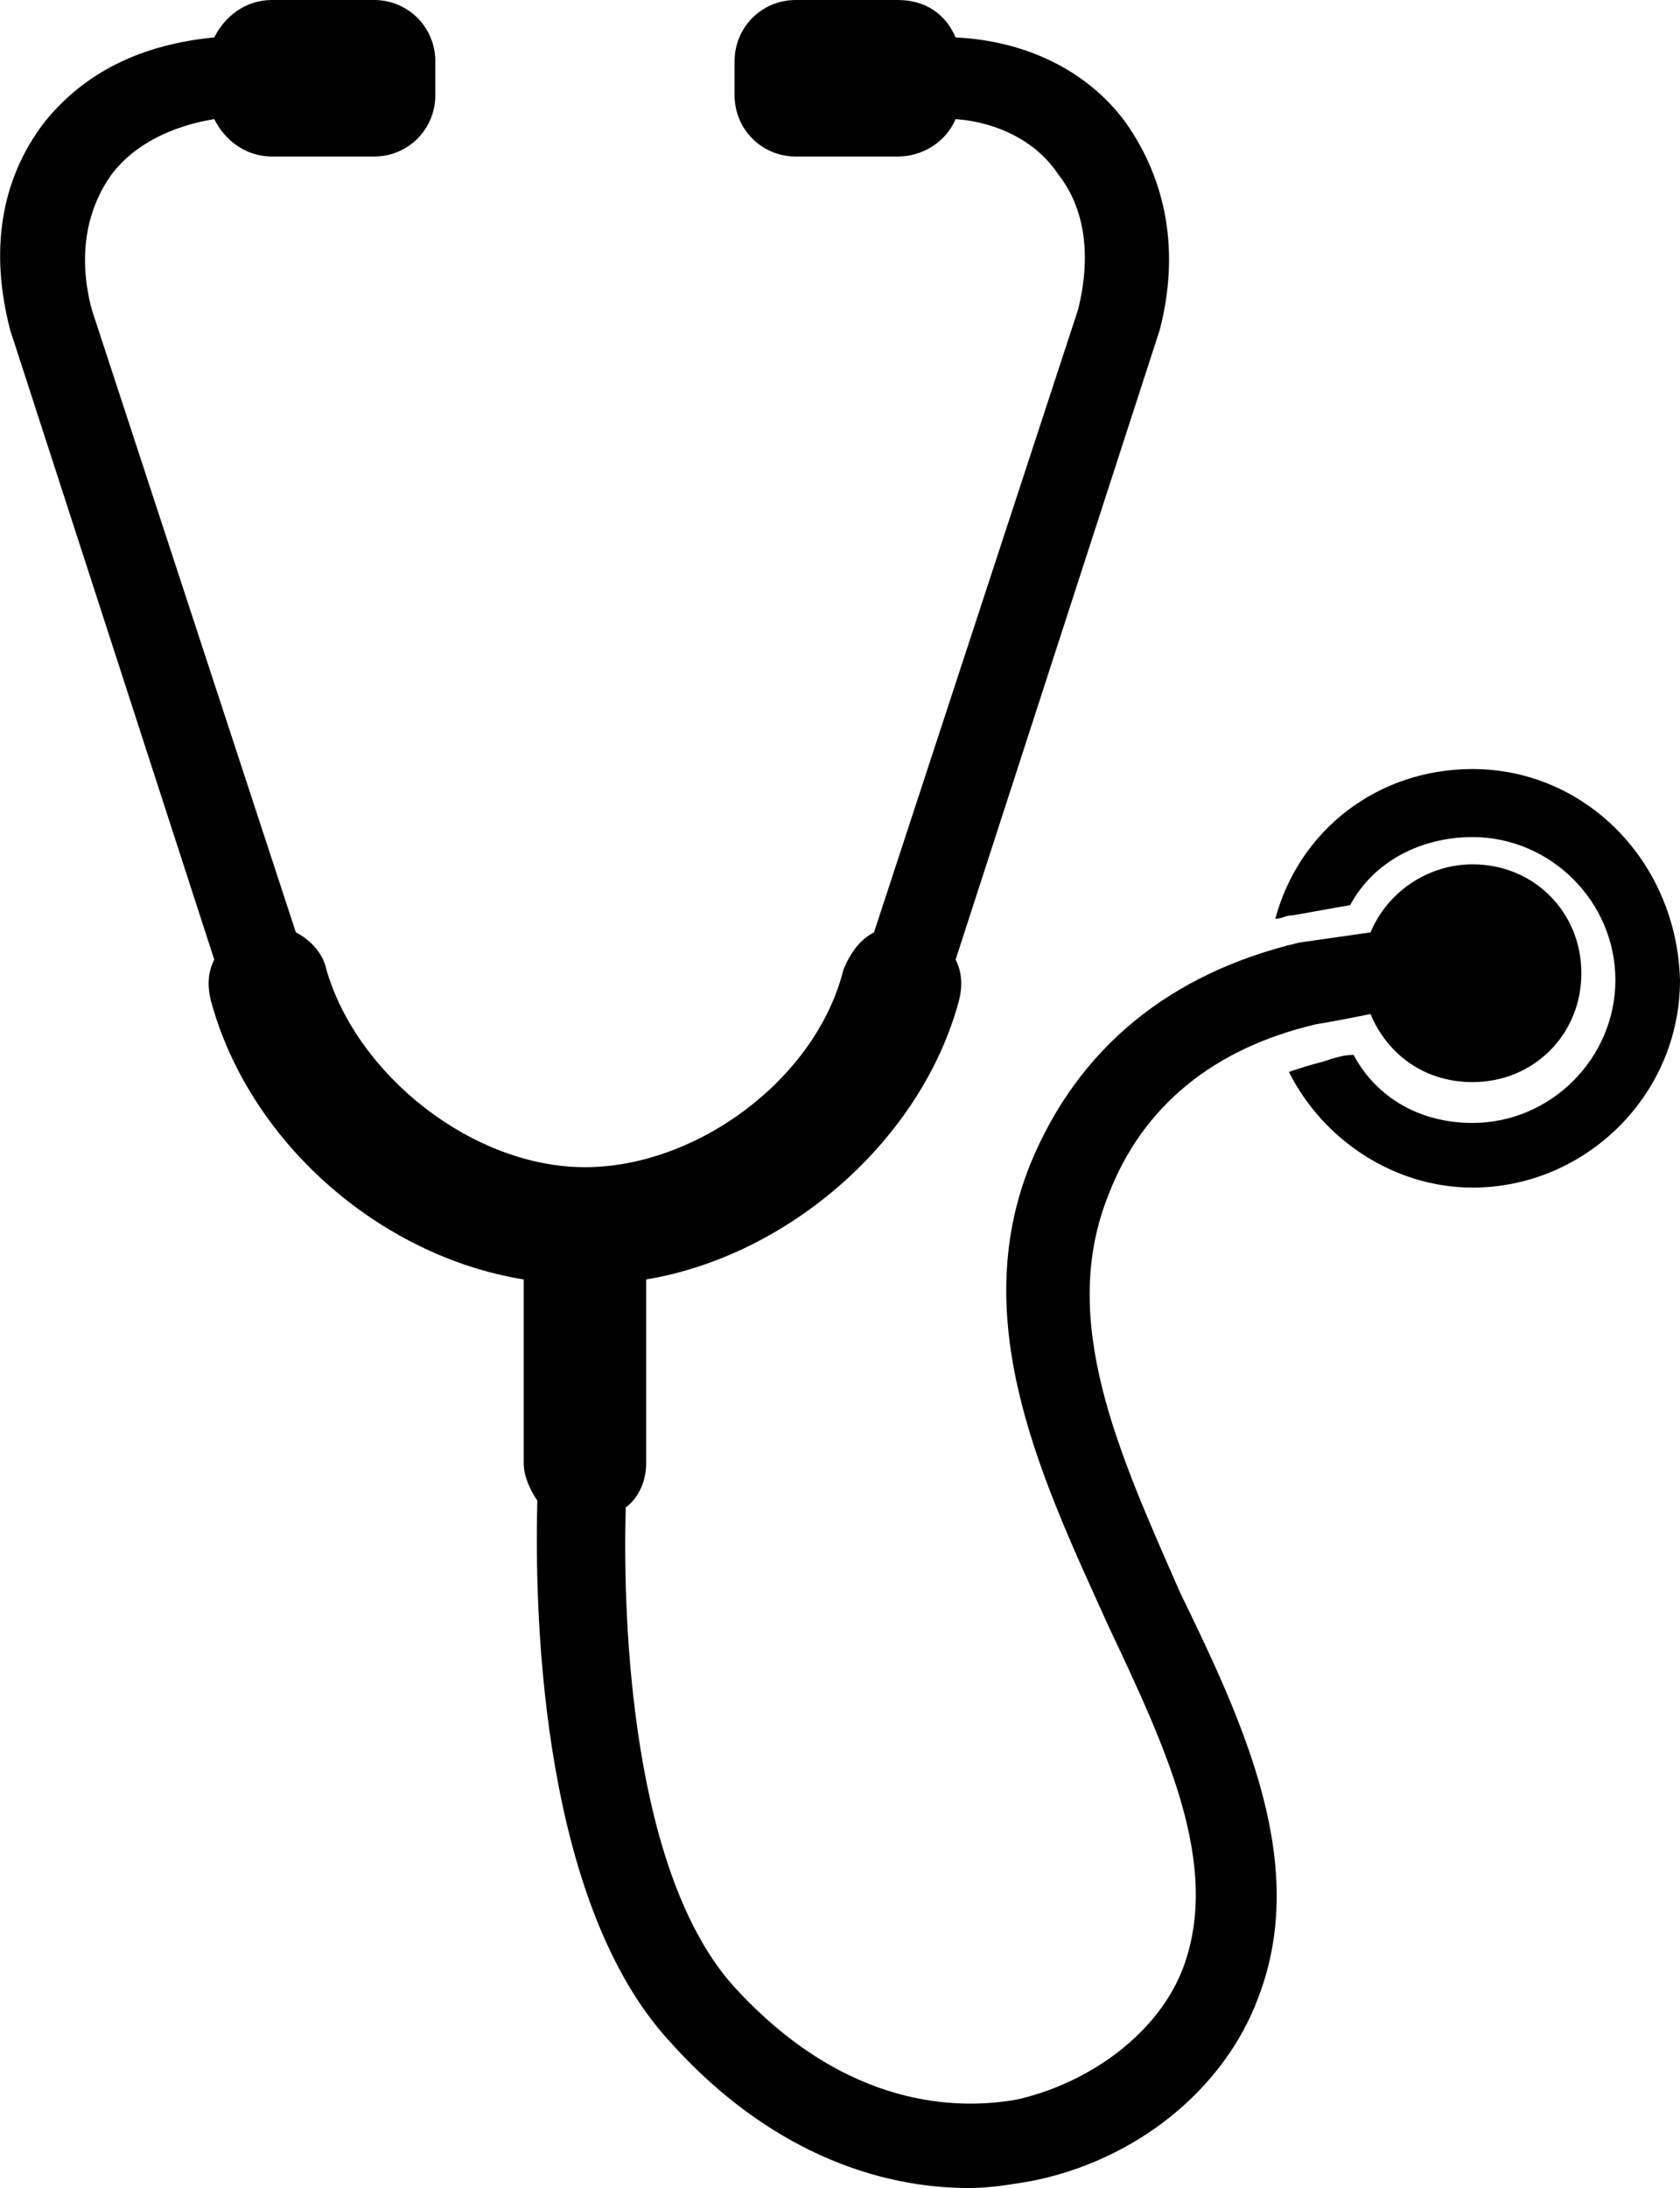 <?xml version="1.0" encoding="utf-8"?>
<!-- Generator: Adobe Illustrator 19.2.1, SVG Export Plug-In . SVG Version: 6.00 Build 0)  -->
<svg version="1.1" id="Layer_1" xmlns="http://www.w3.org/2000/svg" xmlns:xlink="http://www.w3.org/1999/xlink" x="0px" y="0px"
	 width="49.4px" height="64.3px" viewBox="0 0 49.4 64.3" style="enable-background:new 0 0 49.4 64.3;" xml:space="preserve">
<g>
	<path d="M32.6,35.1c1-2.6,3.1-4.3,6.1-5c0.6-0.1,1.1-0.2,1.6-0.3c0.5,1.2,1.6,2,3,2c1.8,0,3.2-1.4,3.2-3.2s-1.4-3.2-3.2-3.2
		c-1.3,0-2.5,0.8-3,2c-0.7,0.1-1.4,0.2-2.1,0.3c-3.8,0.9-6.5,3.1-7.9,6.5c-1.9,4.7,0.4,9.4,2.3,13.6c1.7,3.6,3.3,7,2.2,10
		c-0.7,1.9-2.7,3.4-4.9,3.9c-1.7,0.3-5,0.3-8.3-3.3c-3-3.3-3.3-10.6-3.2-14.1C18.8,44,19,43.5,19,43v-5.4c4.2-0.7,8.1-4.1,9.2-8.2
		c0.1-0.4,0.1-0.8-0.1-1.2l6-18.5c0.6-2.3,0.2-4.4-1-6.1c-1.1-1.5-2.9-2.4-5-2.5C27.8,0.4,27.2,0,26.4,0h-3c-1,0-1.8,0.8-1.8,1.8v1
		c0,1,0.8,1.8,1.8,1.8h3c0.7,0,1.4-0.4,1.7-1.1c1.3,0.1,2.4,0.7,3,1.6c0.8,1,1,2.4,0.6,4l-6,18.3c-0.4,0.2-0.7,0.6-0.9,1.1
		c-0.8,3.2-4.3,5.8-7.6,5.8s-6.7-2.7-7.6-5.8c-0.1-0.5-0.5-0.9-0.9-1.1l-6-18.3c-0.4-1.5-0.2-2.9,0.6-4c0.7-0.9,1.8-1.4,3-1.6
		C6.6,4.1,7.2,4.6,8,4.6h3c1,0,1.8-0.8,1.8-1.8v-1C12.8,0.8,12,0,11,0H8C7.2,0,6.6,0.5,6.3,1.1c-2.1,0.2-3.8,1-5,2.5
		C0,5.3-0.3,7.4,0.3,9.7l6,18.5c-0.2,0.4-0.2,0.8-0.1,1.2c1.1,4.1,4.9,7.5,9.2,8.2V43c0,0.4,0.2,0.8,0.4,1.1
		C15.7,47.8,16,56,19.7,60c2.5,2.8,5.6,4.3,8.8,4.3c0.6,0,1.2-0.1,1.8-0.2c3.1-0.6,5.7-2.7,6.7-5.4c1.5-3.9-0.4-8-2.3-11.9
		C32.9,42.7,31.1,38.8,32.6,35.1z"/>
	<path d="M43.3,22.6c-2.8,0-5.1,1.8-5.8,4.4c0.2,0,0.3-0.1,0.5-0.1c0.6-0.1,1.1-0.2,1.7-0.3c0.7-1.3,2.1-2,3.6-2
		c2.3,0,4.2,1.9,4.2,4.2S45.6,33,43.3,33c-1.5,0-2.8-0.7-3.5-2c-0.3,0-0.6,0.1-0.9,0.2c-0.4,0.1-0.7,0.2-1,0.3c1,2,3.1,3.4,5.4,3.4
		c3.3,0,6.1-2.7,6.1-6.1C49.3,25.3,46.6,22.6,43.3,22.6z"/>
</g>
</svg>
